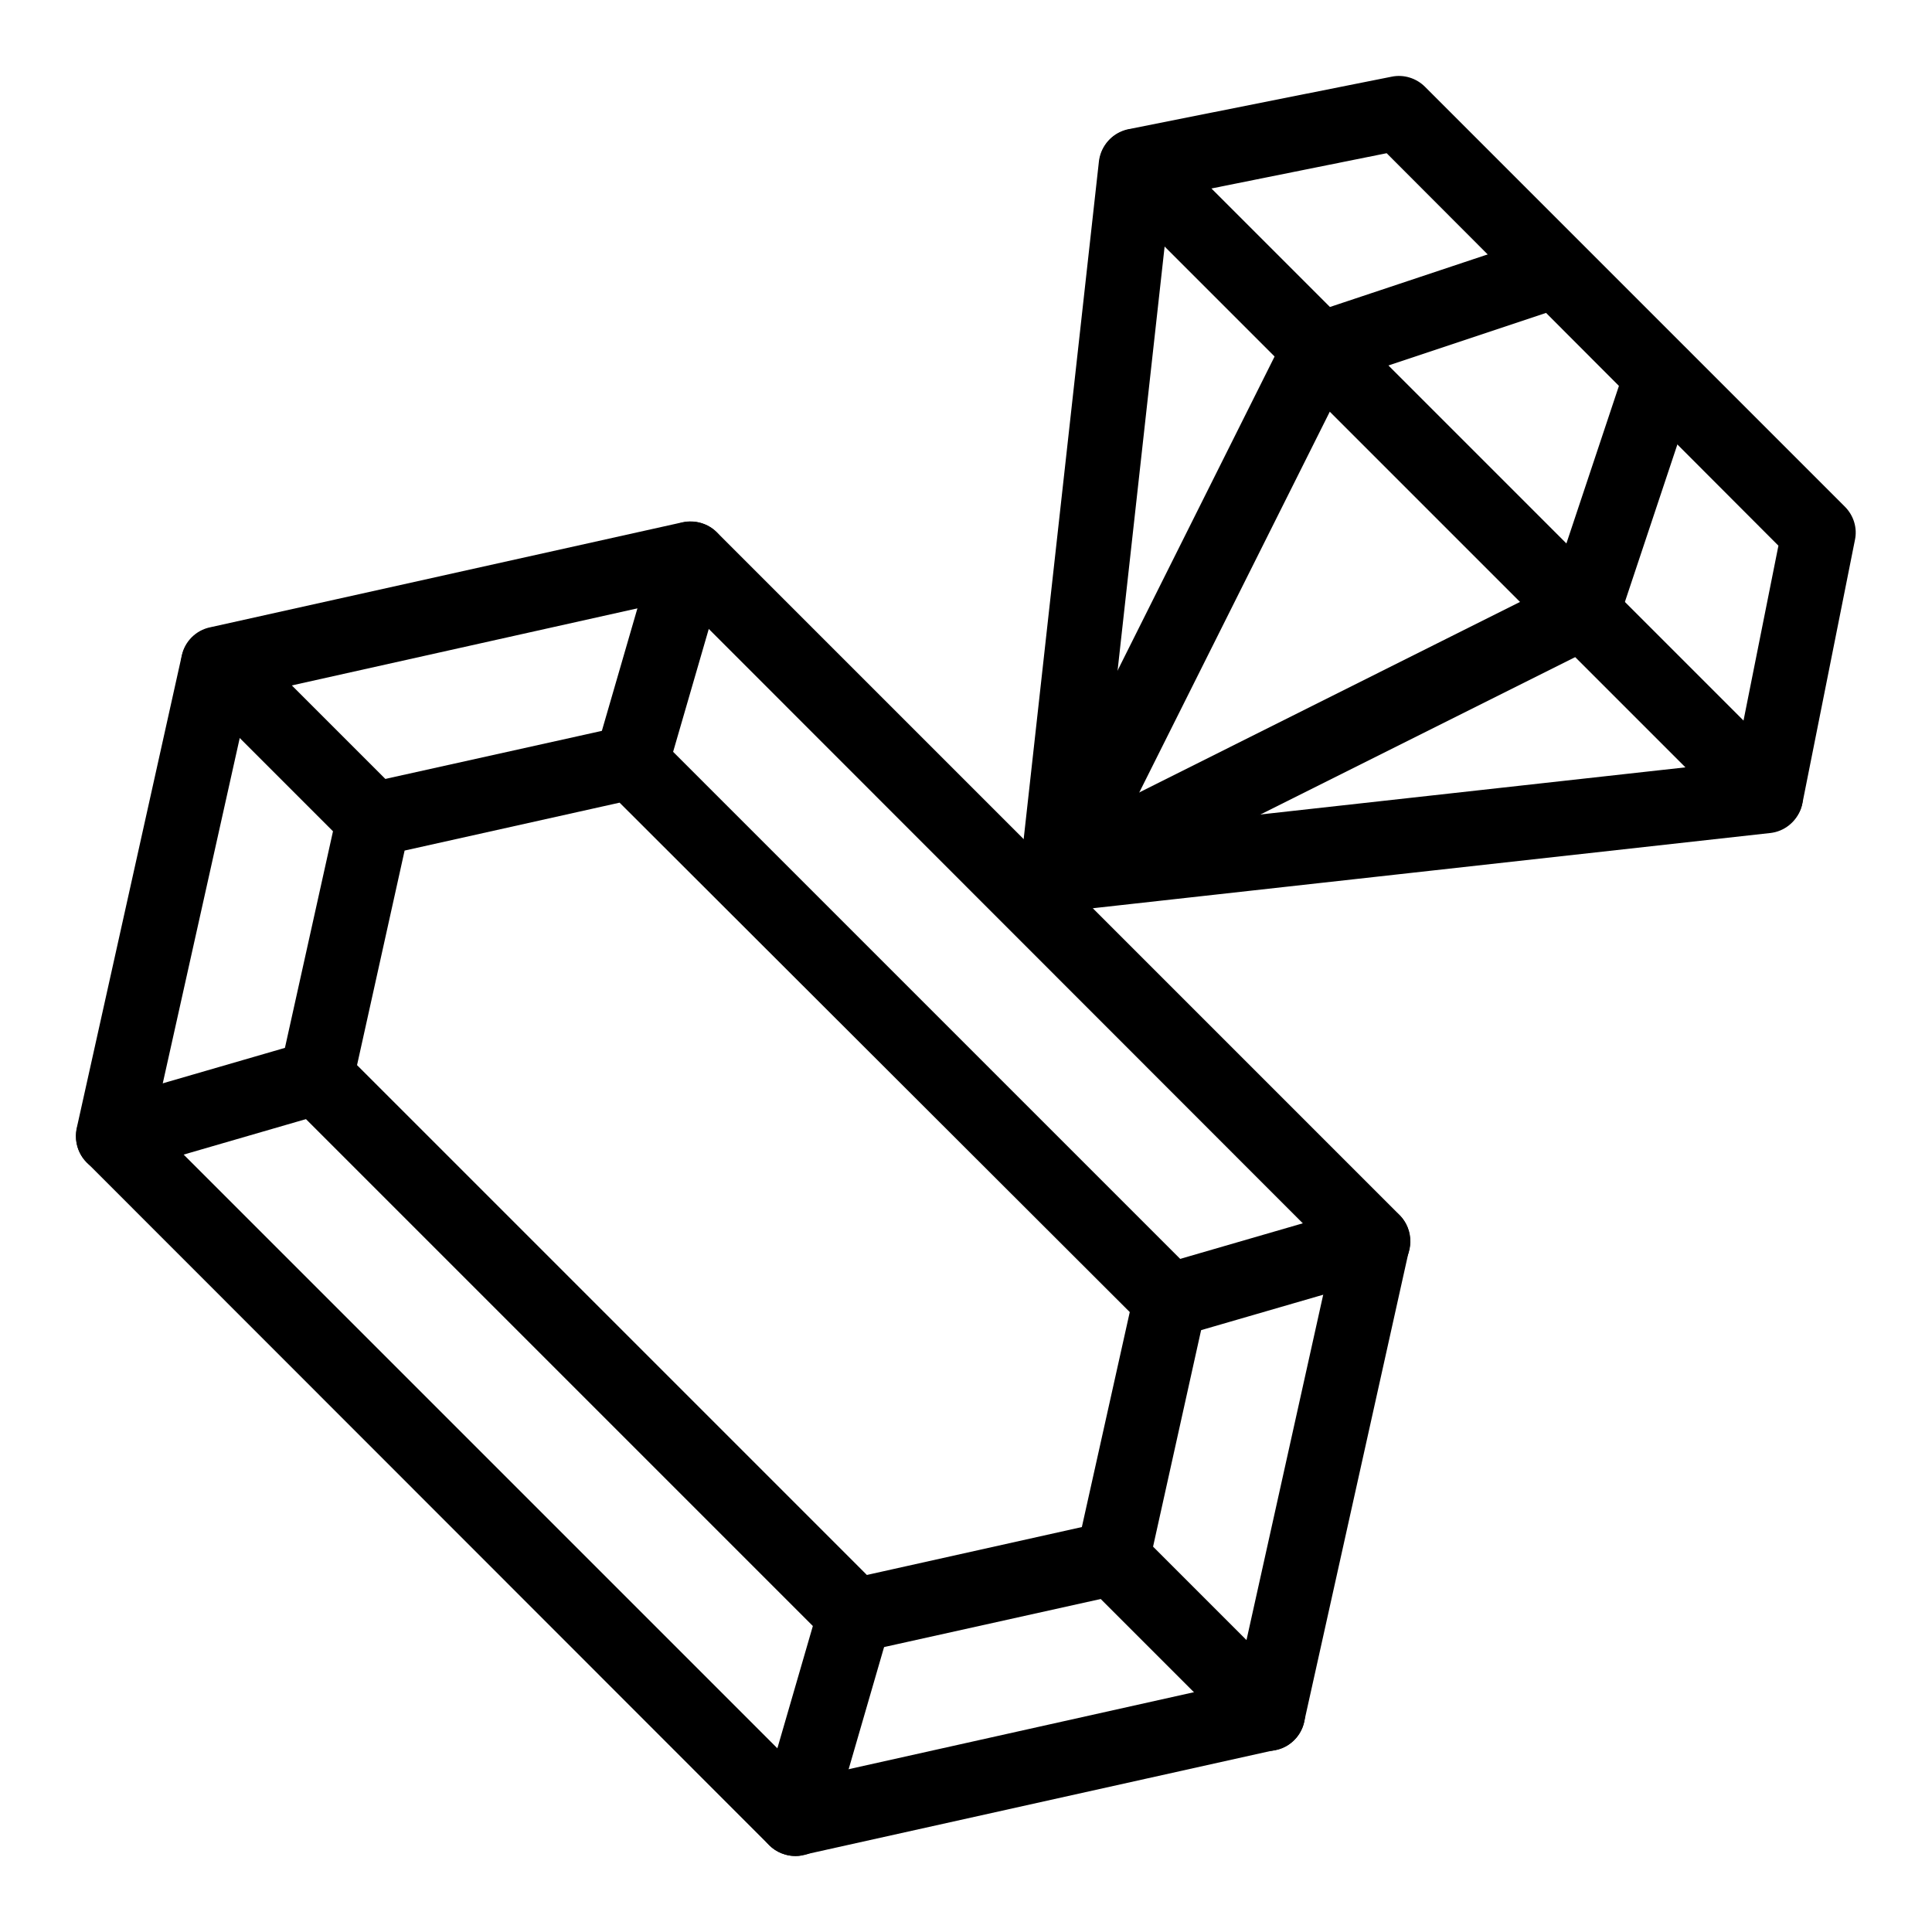 <?xml version="1.0" encoding="UTF-8"?>
<!-- Uploaded to: ICON Repo, www.svgrepo.com, Generator: ICON Repo Mixer Tools -->
<svg fill="#000000" width="800px" height="800px" version="1.1" viewBox="144 144 512 512" xmlns="http://www.w3.org/2000/svg">
 <g>
  <path d="m354.83 635.86c-2.559 0-5.117-0.984-6.988-2.856l-180.86-180.96c-2.363-2.363-3.344-5.805-2.656-9.055l27.848-125.26c0.789-3.738 3.738-6.691 7.477-7.477l125.26-27.848c3.246-0.688 6.691 0.297 9.055 2.656l180.86 180.86c2.363 2.363 3.344 5.805 2.656 9.055l-27.848 125.26c-0.789 3.738-3.738 6.691-7.477 7.477l-125.26 27.848c-0.594 0.199-1.281 0.297-2.07 0.297zm-170.13-193.85 173.28 173.28 113.85-25.387 25.289-113.85-173.19-173.29-113.85 25.391z"/>
  <path d="m370.58 581.94c-2.559 0-5.117-0.984-6.988-2.856l-142.68-142.68c-2.363-2.363-3.344-5.805-2.656-9.055l15.152-68.289c0.789-3.738 3.738-6.691 7.477-7.477l68.289-15.152c3.246-0.688 6.691 0.297 9.055 2.656l142.68 142.68c2.363 2.363 3.344 5.805 2.656 9.055l-15.152 68.289c-0.789 3.738-3.738 6.691-7.477 7.477l-68.289 15.152c-0.691 0.199-1.379 0.199-2.066 0.199zm-131.96-155.67 135.11 135.11 56.973-12.695 12.695-56.973-135.2-135-56.973 12.695z"/>
  <path d="m311.34 355.82c-0.887 0-1.871-0.098-2.754-0.395-5.215-1.477-8.266-6.988-6.691-12.203l15.645-53.922c1.477-5.215 6.988-8.168 12.203-6.691 5.215 1.477 8.266 6.988 6.691 12.203l-15.645 53.922c-1.281 4.234-5.219 7.086-9.449 7.086z"/>
  <path d="m243.05 370.97c-2.559 0-5.019-0.984-6.988-2.856l-41.23-41.23c-3.836-3.836-3.836-10.035 0-13.875 3.836-3.836 10.035-3.836 13.875 0l41.23 41.23c3.836 3.836 3.836 10.035 0 13.875-1.867 1.875-4.426 2.856-6.887 2.856z"/>
  <path d="m173.97 455c-4.231 0-8.168-2.754-9.445-7.086-1.477-5.215 1.477-10.727 6.691-12.203l53.922-15.645c5.215-1.477 10.727 1.477 12.203 6.691 1.477 5.215-1.477 10.727-6.691 12.203l-53.922 15.645c-0.887 0.199-1.871 0.395-2.758 0.395z"/>
  <path d="m454.02 498.5c-4.231 0-8.168-2.754-9.445-7.086-1.477-5.215 1.477-10.727 6.691-12.203l53.922-15.645c5.215-1.477 10.727 1.477 12.203 6.691s-1.477 10.727-6.691 12.203l-53.922 15.645c-0.887 0.297-1.773 0.395-2.758 0.395z"/>
  <path d="m480.1 608.02c-2.559 0-5.019-0.984-6.988-2.856l-41.23-41.23c-3.836-3.836-3.836-10.035 0-13.875 3.836-3.836 10.035-3.836 13.875 0l41.23 41.23c3.836 3.836 3.836 10.035 0 13.875-1.871 1.871-4.328 2.856-6.887 2.856z"/>
  <path d="m354.83 635.86c-0.887 0-1.871-0.098-2.754-0.395-5.215-1.477-8.266-6.988-6.691-12.203l15.645-53.922c1.477-5.215 6.988-8.168 12.203-6.691 5.215 1.477 8.266 6.988 6.691 12.203l-15.645 53.922c-1.184 4.332-5.117 7.086-9.449 7.086z"/>
  <path d="m424.2 385.63c-2.559 0-5.117-0.984-6.988-2.856-2.066-2.066-3.148-5.117-2.856-8.07l20.859-187.85c0.395-3.738 2.953-6.988 6.496-8.168 3.543-1.277 7.578-0.395 10.234 2.363l166.98 166.98c2.656 2.656 3.543 6.691 2.363 10.234-1.277 3.543-4.43 6.102-8.168 6.496l-187.85 20.859c-0.289-0.094-0.684 0.004-1.078 0.004zm28.441-176.34-17.223 155.28 155.28-17.219z"/>
  <path d="m612.15 364.67c-2.559 0-5.117-0.984-6.988-2.856l-166.98-166.98c-2.559-2.559-3.543-6.297-2.461-9.84 1.082-3.543 3.938-6.102 7.477-6.789l69.57-13.875c3.246-0.688 6.594 0.395 8.855 2.656l111.29 111.29c2.363 2.363 3.344 5.707 2.656 8.855l-13.875 69.57c-0.688 3.543-3.344 6.394-6.789 7.477-0.883 0.398-1.867 0.496-2.754 0.496zm-147.11-170.72 141.01 141.01 9.25-46.348-103.82-104.01z"/>
  <path d="m424.3 385.63c-3.641 0-7.086-1.969-8.855-5.41-2.461-4.82-0.492-10.727 4.43-13.188l135.5-67.797 19.582-58.746c1.672-5.117 7.281-7.969 12.398-6.199 5.117 1.672 7.969 7.281 6.199 12.398l-20.859 62.582c-0.789 2.461-2.559 4.527-4.922 5.707l-139.14 69.57c-1.383 0.688-2.856 1.082-4.332 1.082z"/>
  <path d="m424.2 385.63c-1.477 0-2.953-0.297-4.43-1.082-4.82-2.461-6.789-8.363-4.43-13.188l69.57-139.14c1.18-2.363 3.246-4.133 5.707-4.922l62.582-20.859c5.117-1.672 10.727 1.082 12.398 6.199 1.672 5.117-1.082 10.727-6.199 12.398l-58.746 19.582-67.797 135.5c-1.57 3.445-5.012 5.512-8.656 5.512z"/>
 </g>
</svg>